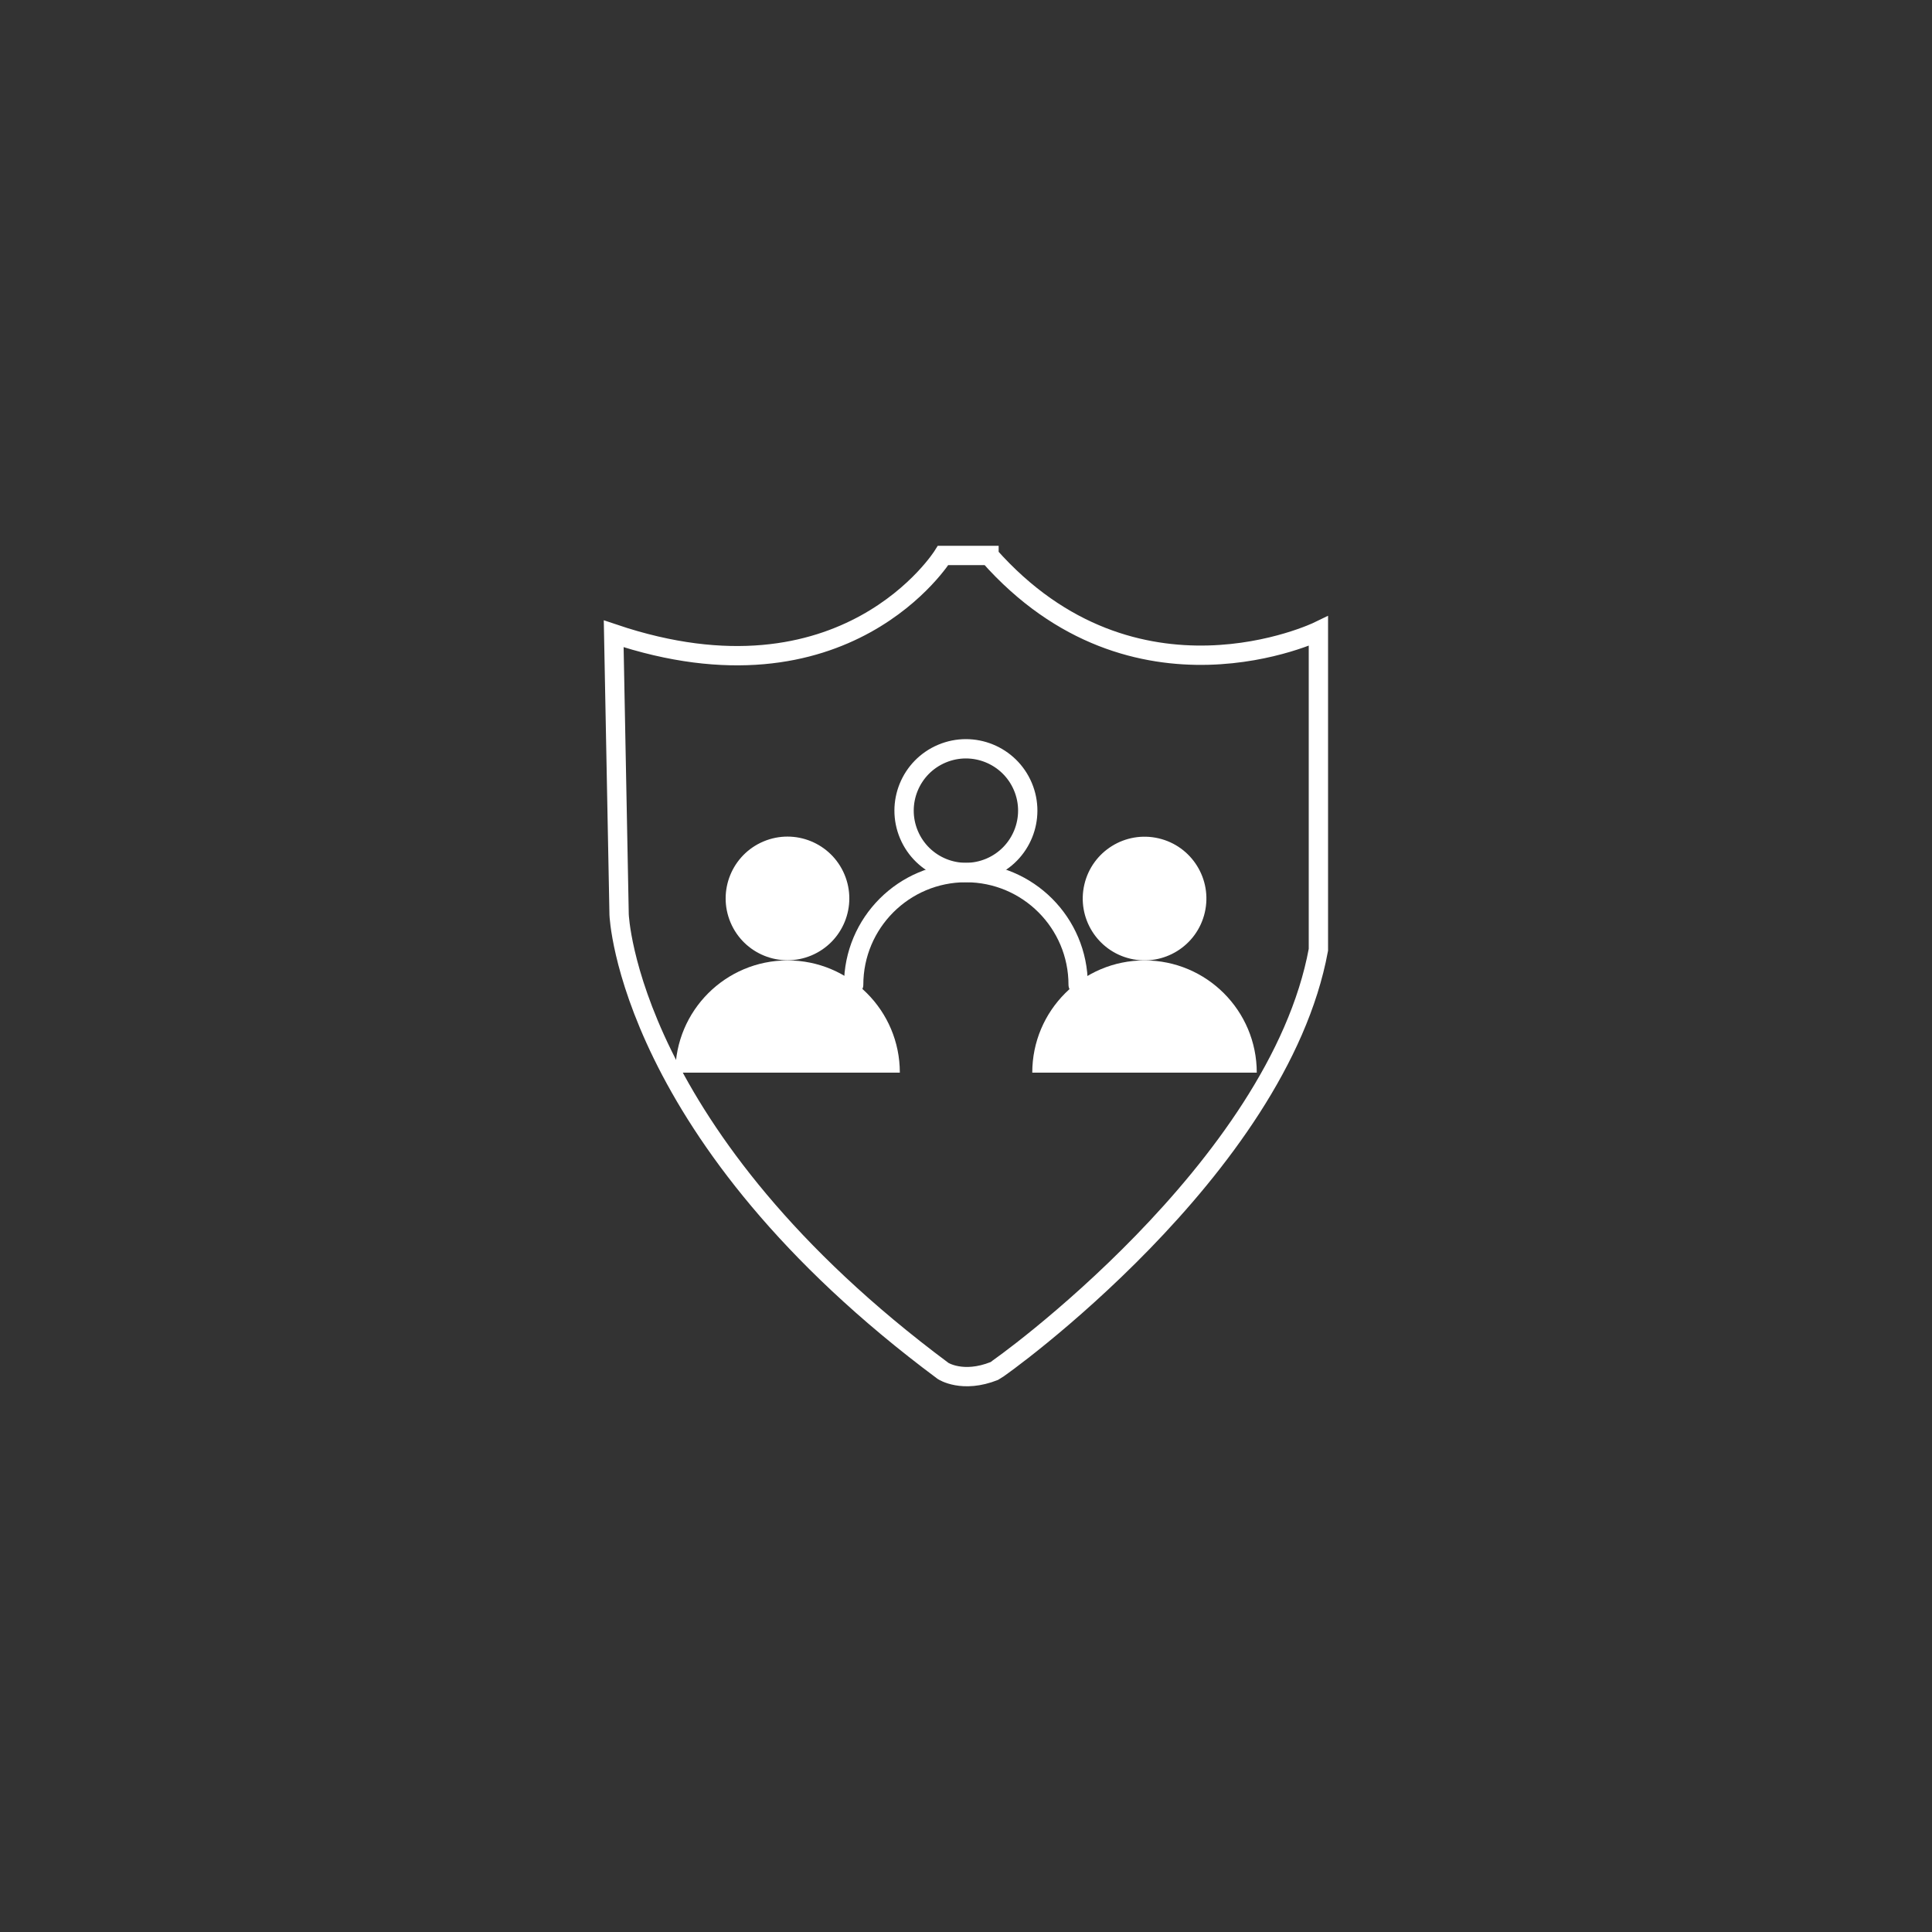 <?xml version="1.0" encoding="UTF-8"?>
<svg id="Icon" xmlns="http://www.w3.org/2000/svg" viewBox="0 0 200 200">
  <rect x="0" y="0" width="200" height="200" fill="#333333" stroke="none"/>
  <defs>
    <style>
      .cls-1 {
        fill: #fff;
      }

      .cls-2 {
        stroke-linecap: round;
      }

      .cls-2, .cls-3 {
        fill: none;
        stroke: #fff;
        stroke-miterlimit: 10;
        stroke-width: 2px;
      }
    </style>
  </defs>
  <path class="cls-3" d="M102.38,57.5h-4.75s-10.06,16.21-34.1,8.11l.56,29.07s.84,22.92,33.54,47.24c0,0,2.01,1.32,5.31,0,.47-.19,29.35-20.87,33.54-43.6v-32.98s-19.01,9.22-34.1-7.83Z"/>
  <g>
    <circle class="cls-2" cx="99.99" cy="83.92" r="6.4" transform="translate(-24.74 45.41) rotate(-22.85)"/>
    <path class="cls-2" d="M111.61,101.95c0-6.42-5.2-11.62-11.62-11.62s-11.62,5.2-11.62,11.62"/>
  </g>
  <g>
    <circle class="cls-1" cx="118.48" cy="93.01" r="6.4" transform="translate(.96 187.23) rotate(-76.85)"/>
    <path class="cls-1" d="M130.1,111.04c0-6.42-5.2-11.62-11.62-11.62s-11.62,5.2-11.62,11.62"/>
  </g>
  <g>
    <circle class="cls-1" cx="81.52" cy="93.01" r="6.4" transform="translate(-29.72 38.95) rotate(-22.85)"/>
    <path class="cls-1" d="M93.15,111.04c0-6.42-5.2-11.62-11.62-11.62s-11.62,5.2-11.62,11.62"/>
  </g>
</svg>